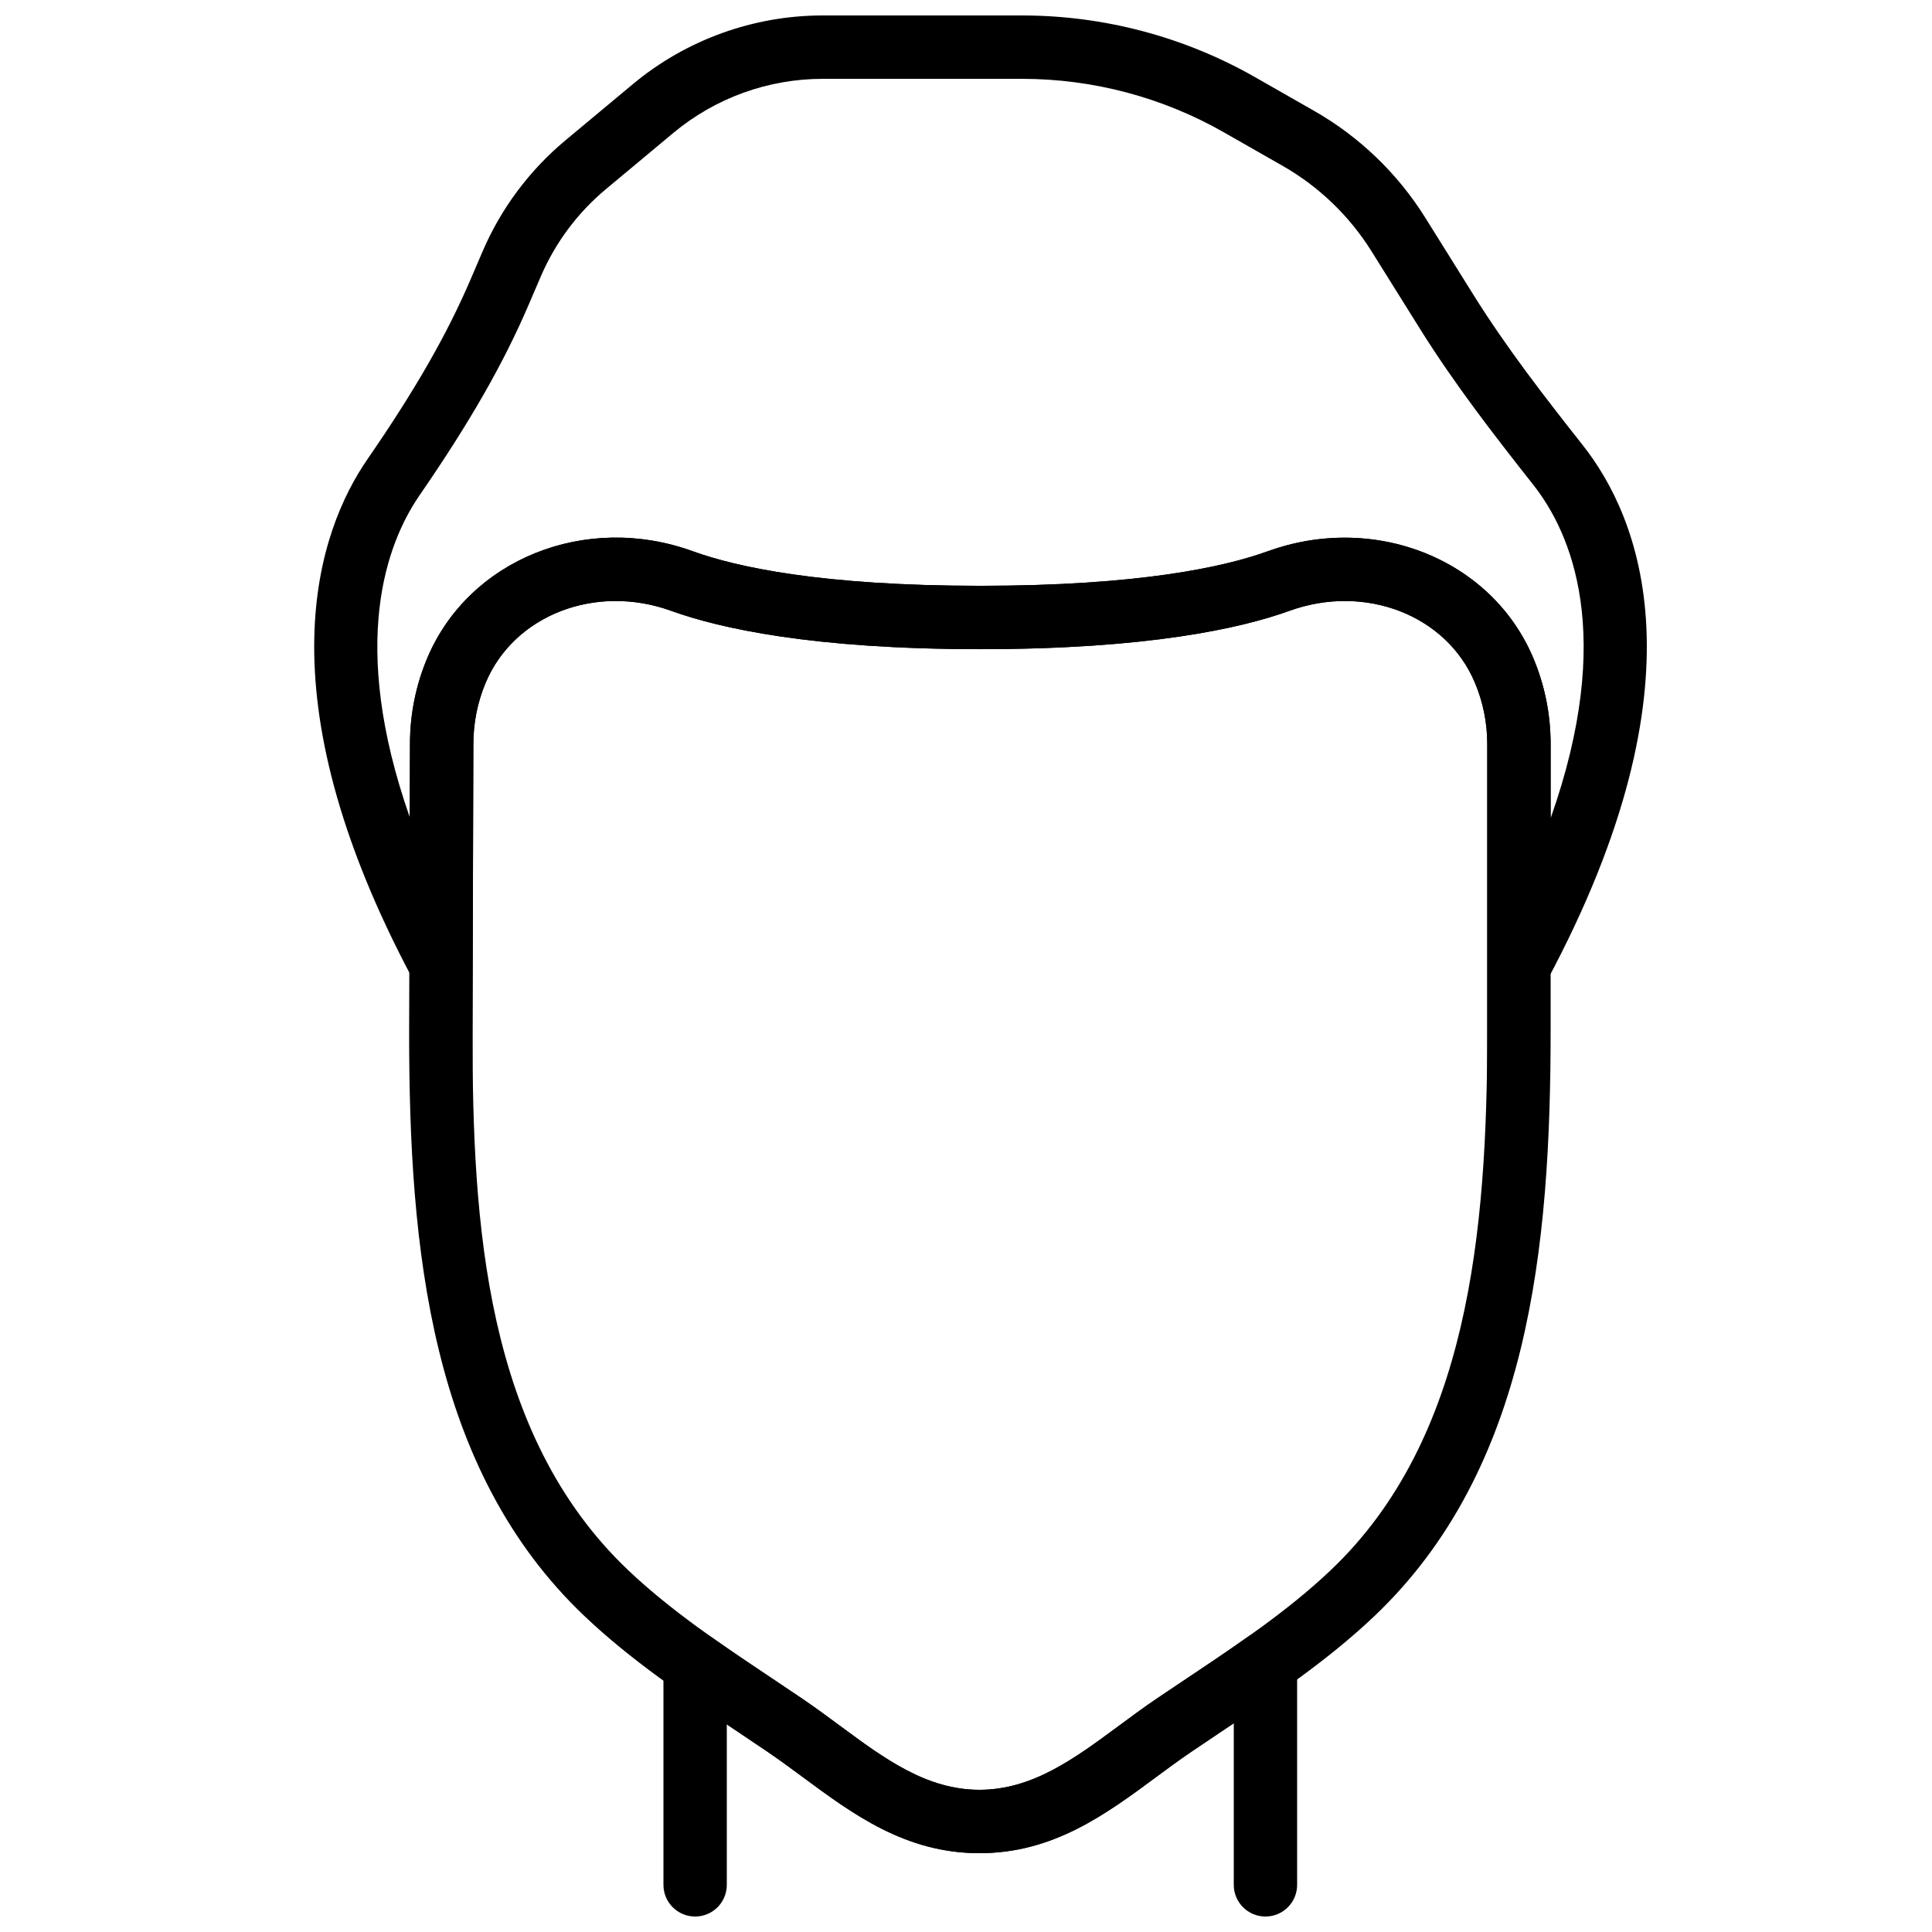 <?xml version="1.0" encoding="UTF-8"?>
<!-- Uploaded to: ICON Repo, www.svgrepo.com, Generator: ICON Repo Mixer Tools -->
<svg width="800px" height="800px" version="1.1" viewBox="144 144 512 512" xmlns="http://www.w3.org/2000/svg">
 <defs>
  <clipPath id="b">
   <path d="m319 576h169v75.902h-169z"/>
  </clipPath>
  <clipPath id="a">
   <path d="m227 148.09h354v285.91h-354z"/>
  </clipPath>
 </defs>
 <g clip-path="url(#b)">
  <path d="m479.36 651.9c-4.644 0-8.398-3.754-8.398-8.395v-42.824c-1.059 0.703-2.106 1.41-3.164 2.113l-7.953 5.352c-3.18 2.156-6.289 4.449-9.387 6.742-13.441 9.941-27.34 20.219-46.895 20.219-19.559 0-33.465-10.277-46.898-20.219-3.098-2.293-6.215-4.586-9.387-6.742l-7.758-5.223c-0.977-0.641-1.941-1.285-2.906-1.934v42.516c0 4.641-3.754 8.395-8.398 8.395-4.641 0-8.395-3.754-8.395-8.395v-58.434c0-3.133 1.746-6.012 4.531-7.457 2.789-1.445 6.141-1.211 8.699 0.594 5.207 3.672 10.508 7.215 15.805 10.758l7.844 5.273c3.375 2.285 6.664 4.719 9.941 7.144 11.781 8.707 22.898 16.93 36.922 16.93 14.02 0 25.137-8.223 36.91-16.93 3.285-2.426 6.566-4.859 9.941-7.144l8.055-5.406c5.371-3.586 10.762-7.188 16.035-10.934 2.57-1.789 5.93-2.031 8.711-0.605 2.785 1.445 4.539 4.324 4.539 7.465v58.746c0 4.641-3.75 8.395-8.395 8.395" fill-rule="evenodd"/>
 </g>
 <path d="m307.2 303.27c-15.004 0-28.75 8.07-34.461 21.598-2.184 5.172-3.293 10.68-3.293 16.359l-0.227 76.543c0 49.91 3.184 106.21 41.262 142.35 11.379 10.809 24.941 19.875 38.066 28.641l8.16 5.477c3.375 2.293 6.66 4.727 9.941 7.152 11.773 8.699 22.898 16.93 36.922 16.93 14.012 0 25.141-8.23 36.91-16.93 3.285-2.426 6.566-4.859 9.941-7.152l8.164-5.477c13.125-8.766 26.684-17.832 38.062-28.641 36.469-34.609 41.496-89.34 41.496-143.32v-75.57c0-5.668-1.109-11.188-3.301-16.375-7.547-17.867-29.109-26.215-49.129-18.977-12.812 4.625-37.414 10.16-81.918 10.16-44.504 0-69.113-5.535-81.922-10.16-4.867-1.766-9.84-2.606-14.676-2.606m96.371 331.84c-19.566 0-33.461-10.277-46.898-20.227-3.106-2.285-6.211-4.586-9.395-6.734l-8.062-5.426c-13.703-9.16-27.883-18.641-40.297-30.422-40.867-38.793-46.492-97.211-46.492-154.56l0.227-76.547c0-7.91 1.547-15.609 4.609-22.863 11.043-26.113 41.953-38.559 70.324-28.258 11.547 4.184 34.141 9.164 76.211 9.164 42.066 0 64.664-4.981 76.207-9.164 28.375-10.242 59.285 2.133 70.316 28.25 3.066 7.269 4.617 14.969 4.617 22.898v75.57c0 57.734-5.656 116.52-46.727 155.51-12.41 11.781-26.594 21.262-40.289 30.422l-8.07 5.426c-3.18 2.148-6.289 4.449-9.387 6.734-13.441 9.949-27.34 20.227-46.895 20.227" fill-rule="evenodd"/>
 <g clip-path="url(#a)">
  <path d="m500.36 286.48c21.586 0 41.539 11.941 49.953 31.852 3.062 7.262 4.617 14.961 4.617 22.898v19.621c17.215-48.691 5.434-75.672-4.617-88.402-10.613-13.449-20.902-26.742-29.996-41.293l-12.871-20.598c-5.82-9.312-13.922-17.113-23.461-22.562l-15.566-8.883c-16.273-9.305-34.781-14.219-53.539-14.219h-52.891c-14.395 0-28.426 5.074-39.508 14.301l-17.945 14.965c-7.445 6.203-13.398 14.188-17.211 23.09l-3.184 7.422c-6.719 15.676-15.645 31.27-28.938 50.566-8.766 12.73-18.773 39.188-2.617 85.32l0.059-19.355c0-7.91 1.551-15.609 4.609-22.863 11.043-26.113 41.918-38.559 70.324-28.258 11.543 4.184 34.141 9.164 76.207 9.164 42.07 0 64.664-4.981 76.211-9.164 6.742-2.441 13.637-3.602 20.363-3.602zm37.777 146.97v-92.223c0-5.68-1.109-11.188-3.301-16.367-7.547-17.875-29.113-26.223-49.129-18.984-12.816 4.625-37.418 10.16-81.922 10.16-44.5 0-69.105-5.535-81.918-10.16-20.02-7.238-41.574 1.098-49.137 18.992-2.184 5.172-3.293 10.68-3.293 16.359l-0.27 91.766-15.703-29.379c-40.715-76.184-25.055-119.1-12.09-137.91 12.637-18.328 21.066-33.031 27.332-47.652l3.184-7.422c4.844-11.32 12.418-21.48 21.879-29.371l17.961-14.973c14.09-11.73 31.941-18.188 50.258-18.188h52.891c21.672 0 43.066 5.676 61.867 16.434l15.566 8.883c11.941 6.82 22.094 16.586 29.375 28.238l12.863 20.598c8.648 13.828 18.625 26.719 28.953 39.801 14.777 18.734 33.207 62.086-9.566 141.91z" fill-rule="evenodd"/>
 </g>
</svg>